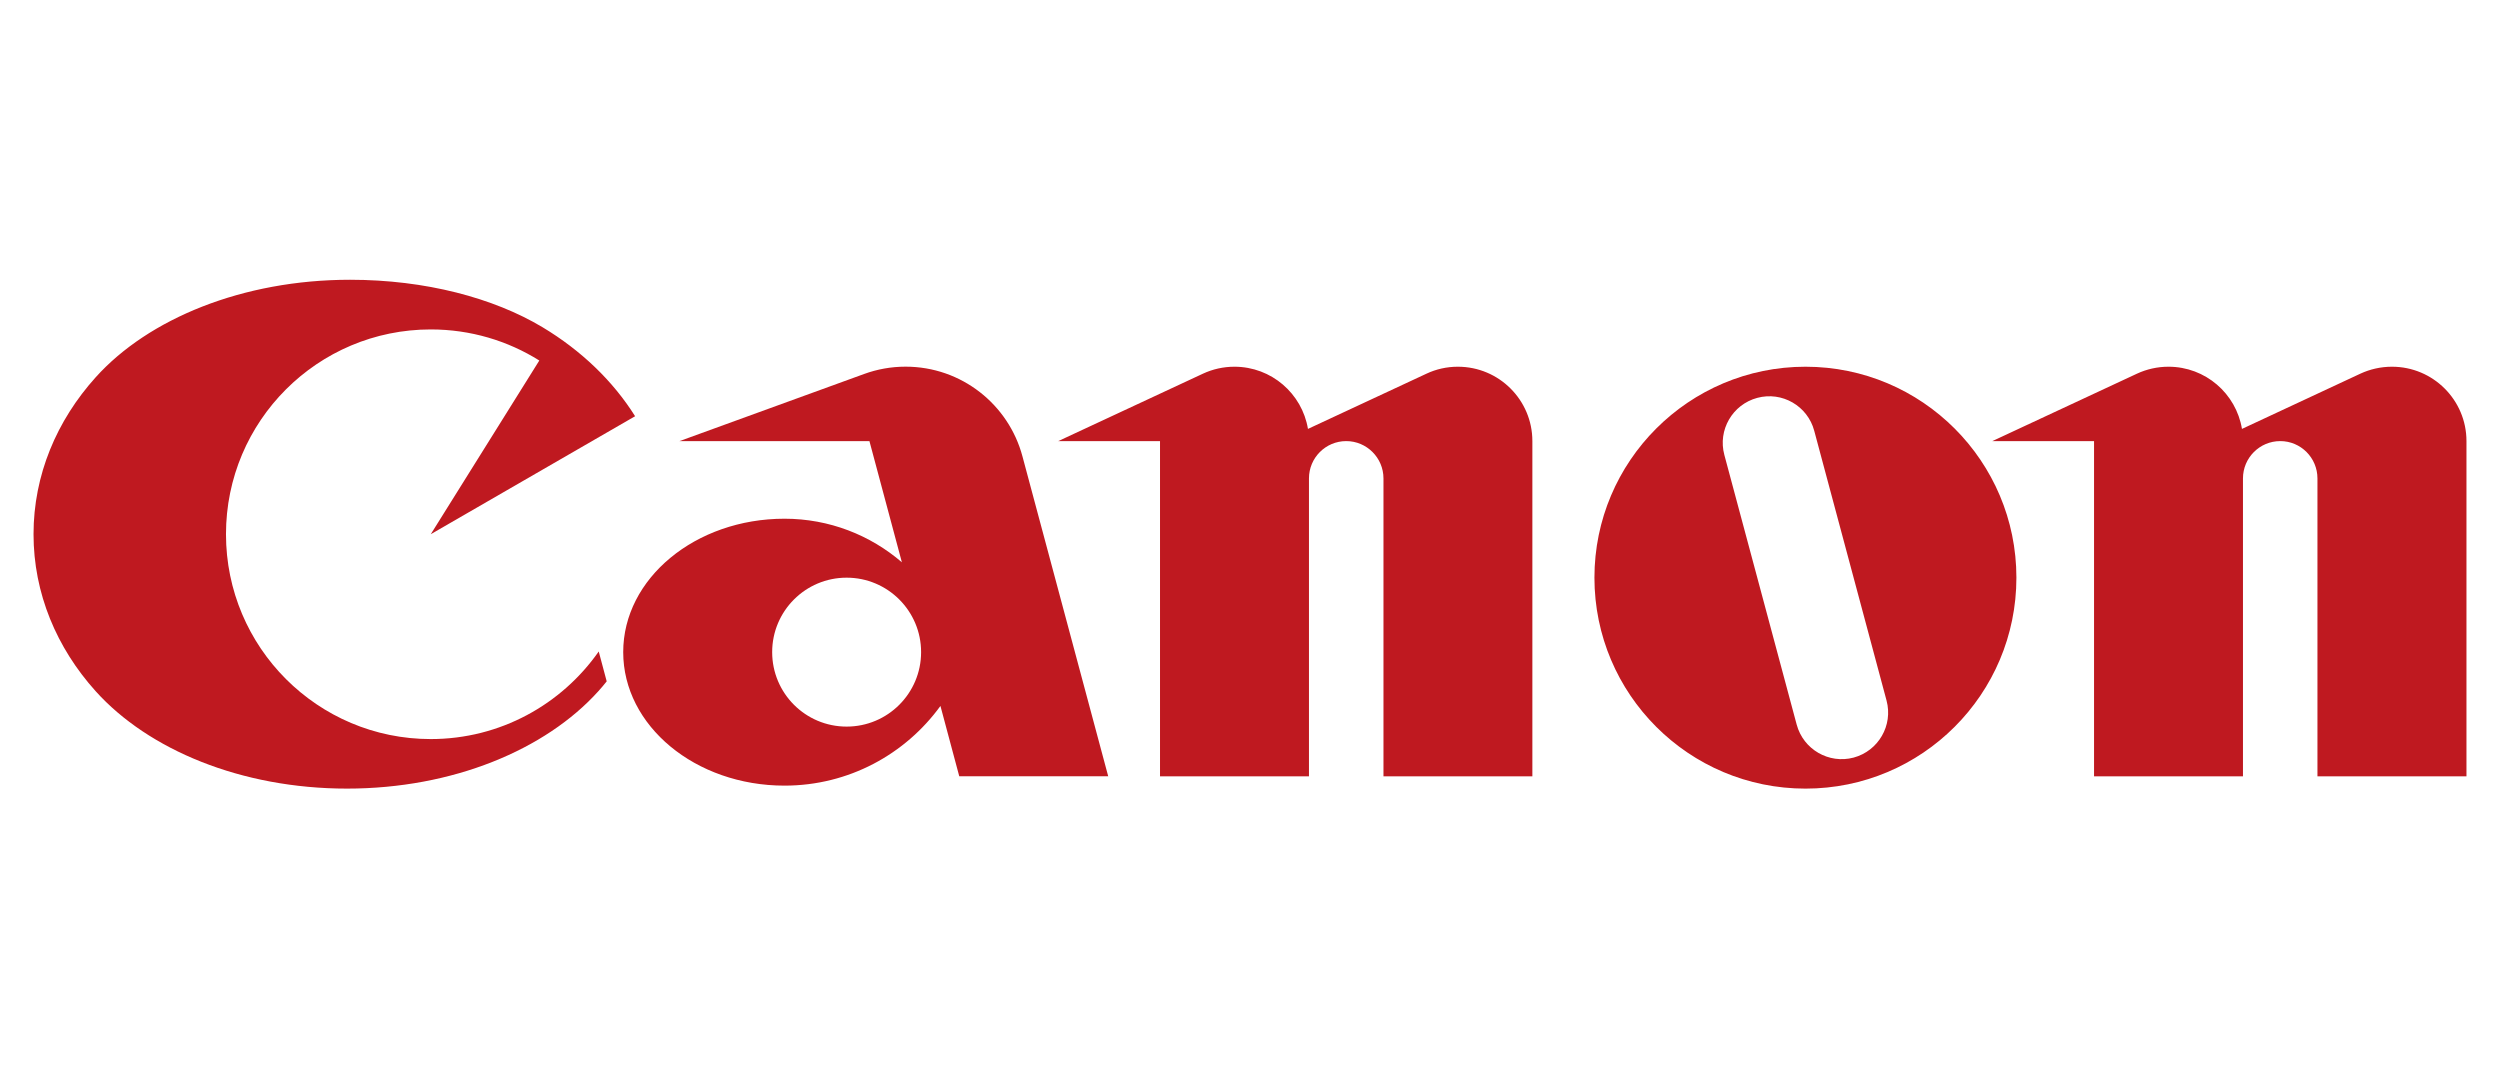 <?xml version="1.0" encoding="UTF-8"?> <svg xmlns="http://www.w3.org/2000/svg" xmlns:xlink="http://www.w3.org/1999/xlink" xml:space="preserve" width="351px" height="150px" version="1.1" style="shape-rendering:geometricPrecision; text-rendering:geometricPrecision; image-rendering:optimizeQuality; fill-rule:evenodd; clip-rule:evenodd" viewBox="0 0 3510000 1498170"> <defs> <style type="text/css"> .fil0 {fill:#BF1920} </style> </defs> <g id="Layer_x0020_1">  <g id="_2174806805968"> <g id="g3"> <g id="g5"> <g id="g7"> <g id="g9"> <g> <path id="path11" class="fil0" d="M604800 1036740c-158810,0 -287520,-128770 -287520,-287620 0,-158860 128710,-287510 287520,-287510 55980,0 108240,15970 152390,43640l-152390 243870 286890 -165650c-31170,-49660 -75870,-92460 -129930,-124930 -68790,-41180 -164470,-66670 -270280,-66670 -150930,0 -283340,54850 -357180,136980 -54670,60720 -87220,137130 -87220,220260 0,83190 32550,159660 87220,220420 74040,82240 204470,136760 352910,136760 148420,0 278820,-54560 352900,-136760 4060,-4520 7990,-9090 11700,-13830l-11190 -41930c-52050,74290 -138250,122970 -235820,122970l0 0zm0 0l0 0 0 0z"></path> </g> <g> <path id="path13" class="fil0" d="M1555940 1089000l-120410 -449180c-19340,-72590 -85440,-125940 -164130,-125940 -20410,0 -39960,3650 -58110,10250l-259220 94260 266610 0 45560 170140c-44200,-38030 -101750,-61170 -164780,-61170 -125140,0 -226470,83860 -226470,187310 0,103450 101330,187440 226470,187440 90100,0 169770,-44110 218920,-111870l26430 98760 209130 0 0 0zm-367280 -69770c-57730,0 -104530,-46750 -104530,-104560 0,-57730 46800,-104530 104530,-104530 57720,0 104560,46800 104560,104530 0,57810 -46840,104560 -104560,104560z"></path> </g> <g> <path id="path15" class="fil0" d="M2046880 513960c-15800,0 -30740,3490 -44060,9750l-166440 77560c-8240,-49540 -51280,-87310 -103200,-87310 -15710,0 -30700,3490 -44190,9750l-203200 94680 142870 0 0 470620 209130 0 0 -418260c0,-28860 23360,-52360 52310,-52360 28770,0 52300,23490 52300,52360l0 418260 209050 0 0 -470620c0,-57710 -46840,-104430 -104570,-104430l0 0zm0 0l0 0 0 0z"></path> </g> <g> <path id="path17" class="fil0" d="M3358390 513960c-15840,0 -30870,3490 -44400,9750l-166270 77560c-8200,-49540 -51240,-87310 -103160,-87310 -15710,0 -30700,3490 -44230,9750l-203120 94680 142830 0 0 470620 209090 0 0 -418260c0,-28860 23400,-52360 52350,-52360 28860,0 52220,23490 52220,52360l0 418260 209220 0 0 -470620c0,-57710 -46890,-104430 -104530,-104430l0 0zm0 0l0 0 0 0z"></path> </g> <g> <path id="path19" class="fil0" d="M2831030 810140c0,163580 -132580,296160 -296110,296160 -163660,0 -296330,-132580 -296330,-296160 0,-163540 132670,-296180 296330,-296180 163530,0 296110,132640 296110,296180l0 0zm-283860 -206290c-9300,-34850 -45130,-55540 -79970,-46170 -34800,9330 -55590,45170 -46240,80020l101580 378720c9390,34880 45130,55550 79970,46320 34840,-9430 55550,-45260 46200,-80100l-101540 -378790z"></path> </g> </g> </g> </g> </g> </g> </g> </svg> 